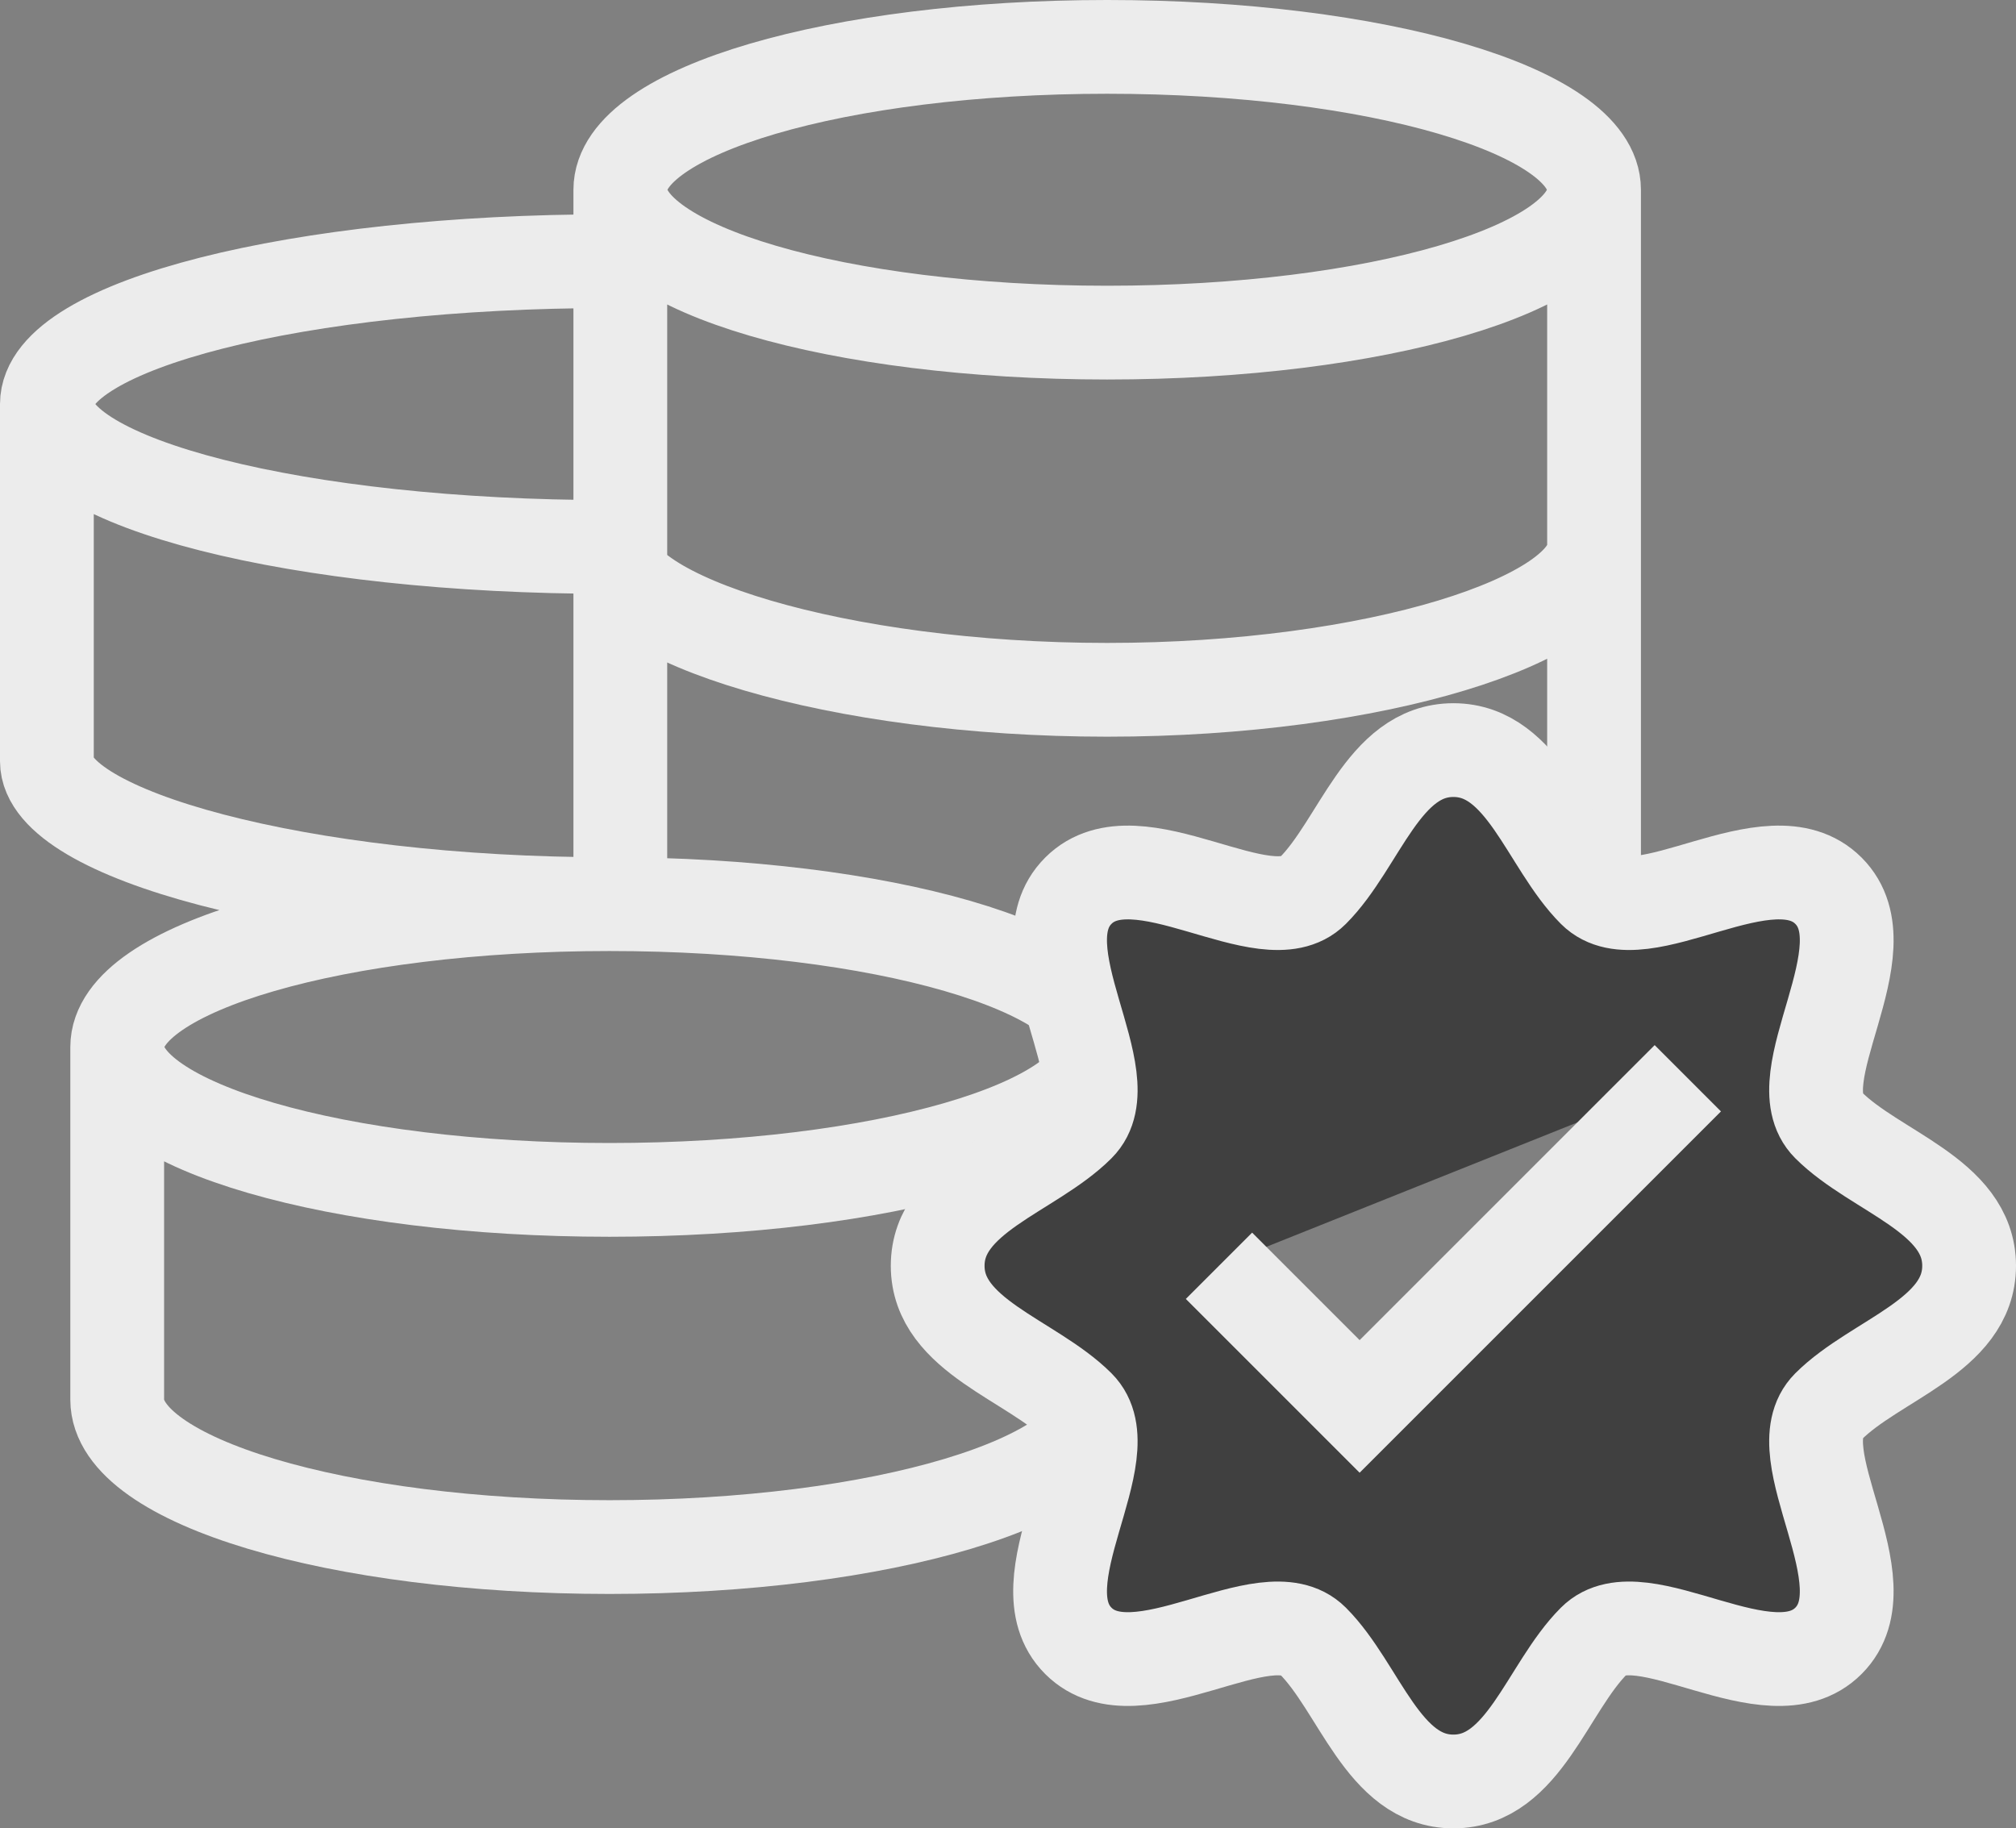 <?xml version="1.0" encoding="UTF-8"?>
<svg width="43px" height="39px" viewBox="0 0 43 39" version="1.1" xmlns="http://www.w3.org/2000/svg" xmlns:xlink="http://www.w3.org/1999/xlink">
    <rect x="0" y="0" width="43" height="39" fill="#808080" stroke="none"/>
    <!-- Generator: Sketch 62 (91390) - https://sketch.com -->
    <title>Group 15</title>
    <desc>Created with Sketch.</desc>
    <g id="Page-1" stroke="none" stroke-width="1" fill="none" fill-rule="evenodd">
        <g id="Homepage-Var-Copy-2" transform="translate(-567, -1244)" stroke="#ECECEC" stroke-width="2">
            <g id="Group-15" transform="translate(568, 1245)">
                <path d="M22.5,21.333 C22.5,19.65 17.799,18.286 12,18.286 C6.201,18.286 1.5,19.65 1.5,21.333 C1.5,23.016 6.201,24.381 12,24.381 C17.799,24.381 22.5,23.016 22.5,21.333 Z M1.5,21.333 L1.5,28.856 C1.5,30.592 6.201,32 12,32 C17.799,32 22.5,30.592 22.5,28.856 L22.5,21.333 M12,4.571 C5.373,4.571 0,5.936 0,7.619 C0,9.302 5.373,10.667 12,10.667 M0,7.619 L0,15.238 C0,16.782 5.373,18.286 12,18.286 M33,3.048 C33,1.364 28.351,0 22.615,0 C16.88,0 12.231,1.364 12.231,3.048 C12.231,4.731 16.88,6.095 22.615,6.095 C28.351,6.095 33,4.731 33,3.048 Z M22.5,21.333 C28.235,21.333 33,19.829 33,18.286 L33,3.048 M12.231,3.048 L12.231,18.539 M12,10.667 C12,12.21 16.88,13.714 22.615,13.714 C28.351,13.714 33,12.21 33,10.667" id="Coins"></path>
                <path d="M38,29 C37,30 39.25,32.75 38,34 C36.75,35.25 34,33 33,34 C32,35 31.5,37 30,37 C28.5,37 28,35 27,34 C26,33 23.25,35.25 22,34 C20.75,32.75 23,30 22,29 C21,28 19,27.5 19,26 C19,24.5 21,24 22,23 C23,22 20.75,19.25 22,18 C23.25,16.75 26,19 27,18 C28,17 28.5,15 30,15 C31.5,15 32,17 33,18 C34,19 36.75,16.75 38,18 C39.25,19.25 37,22 38,23 C39,24 41,24.5 41,26 C41,27.5 39,28 38,29 Z M25,26 L28,29 L35,22" id="Badge" fill="#404040"></path>
            </g>
        </g>
    </g>
</svg>